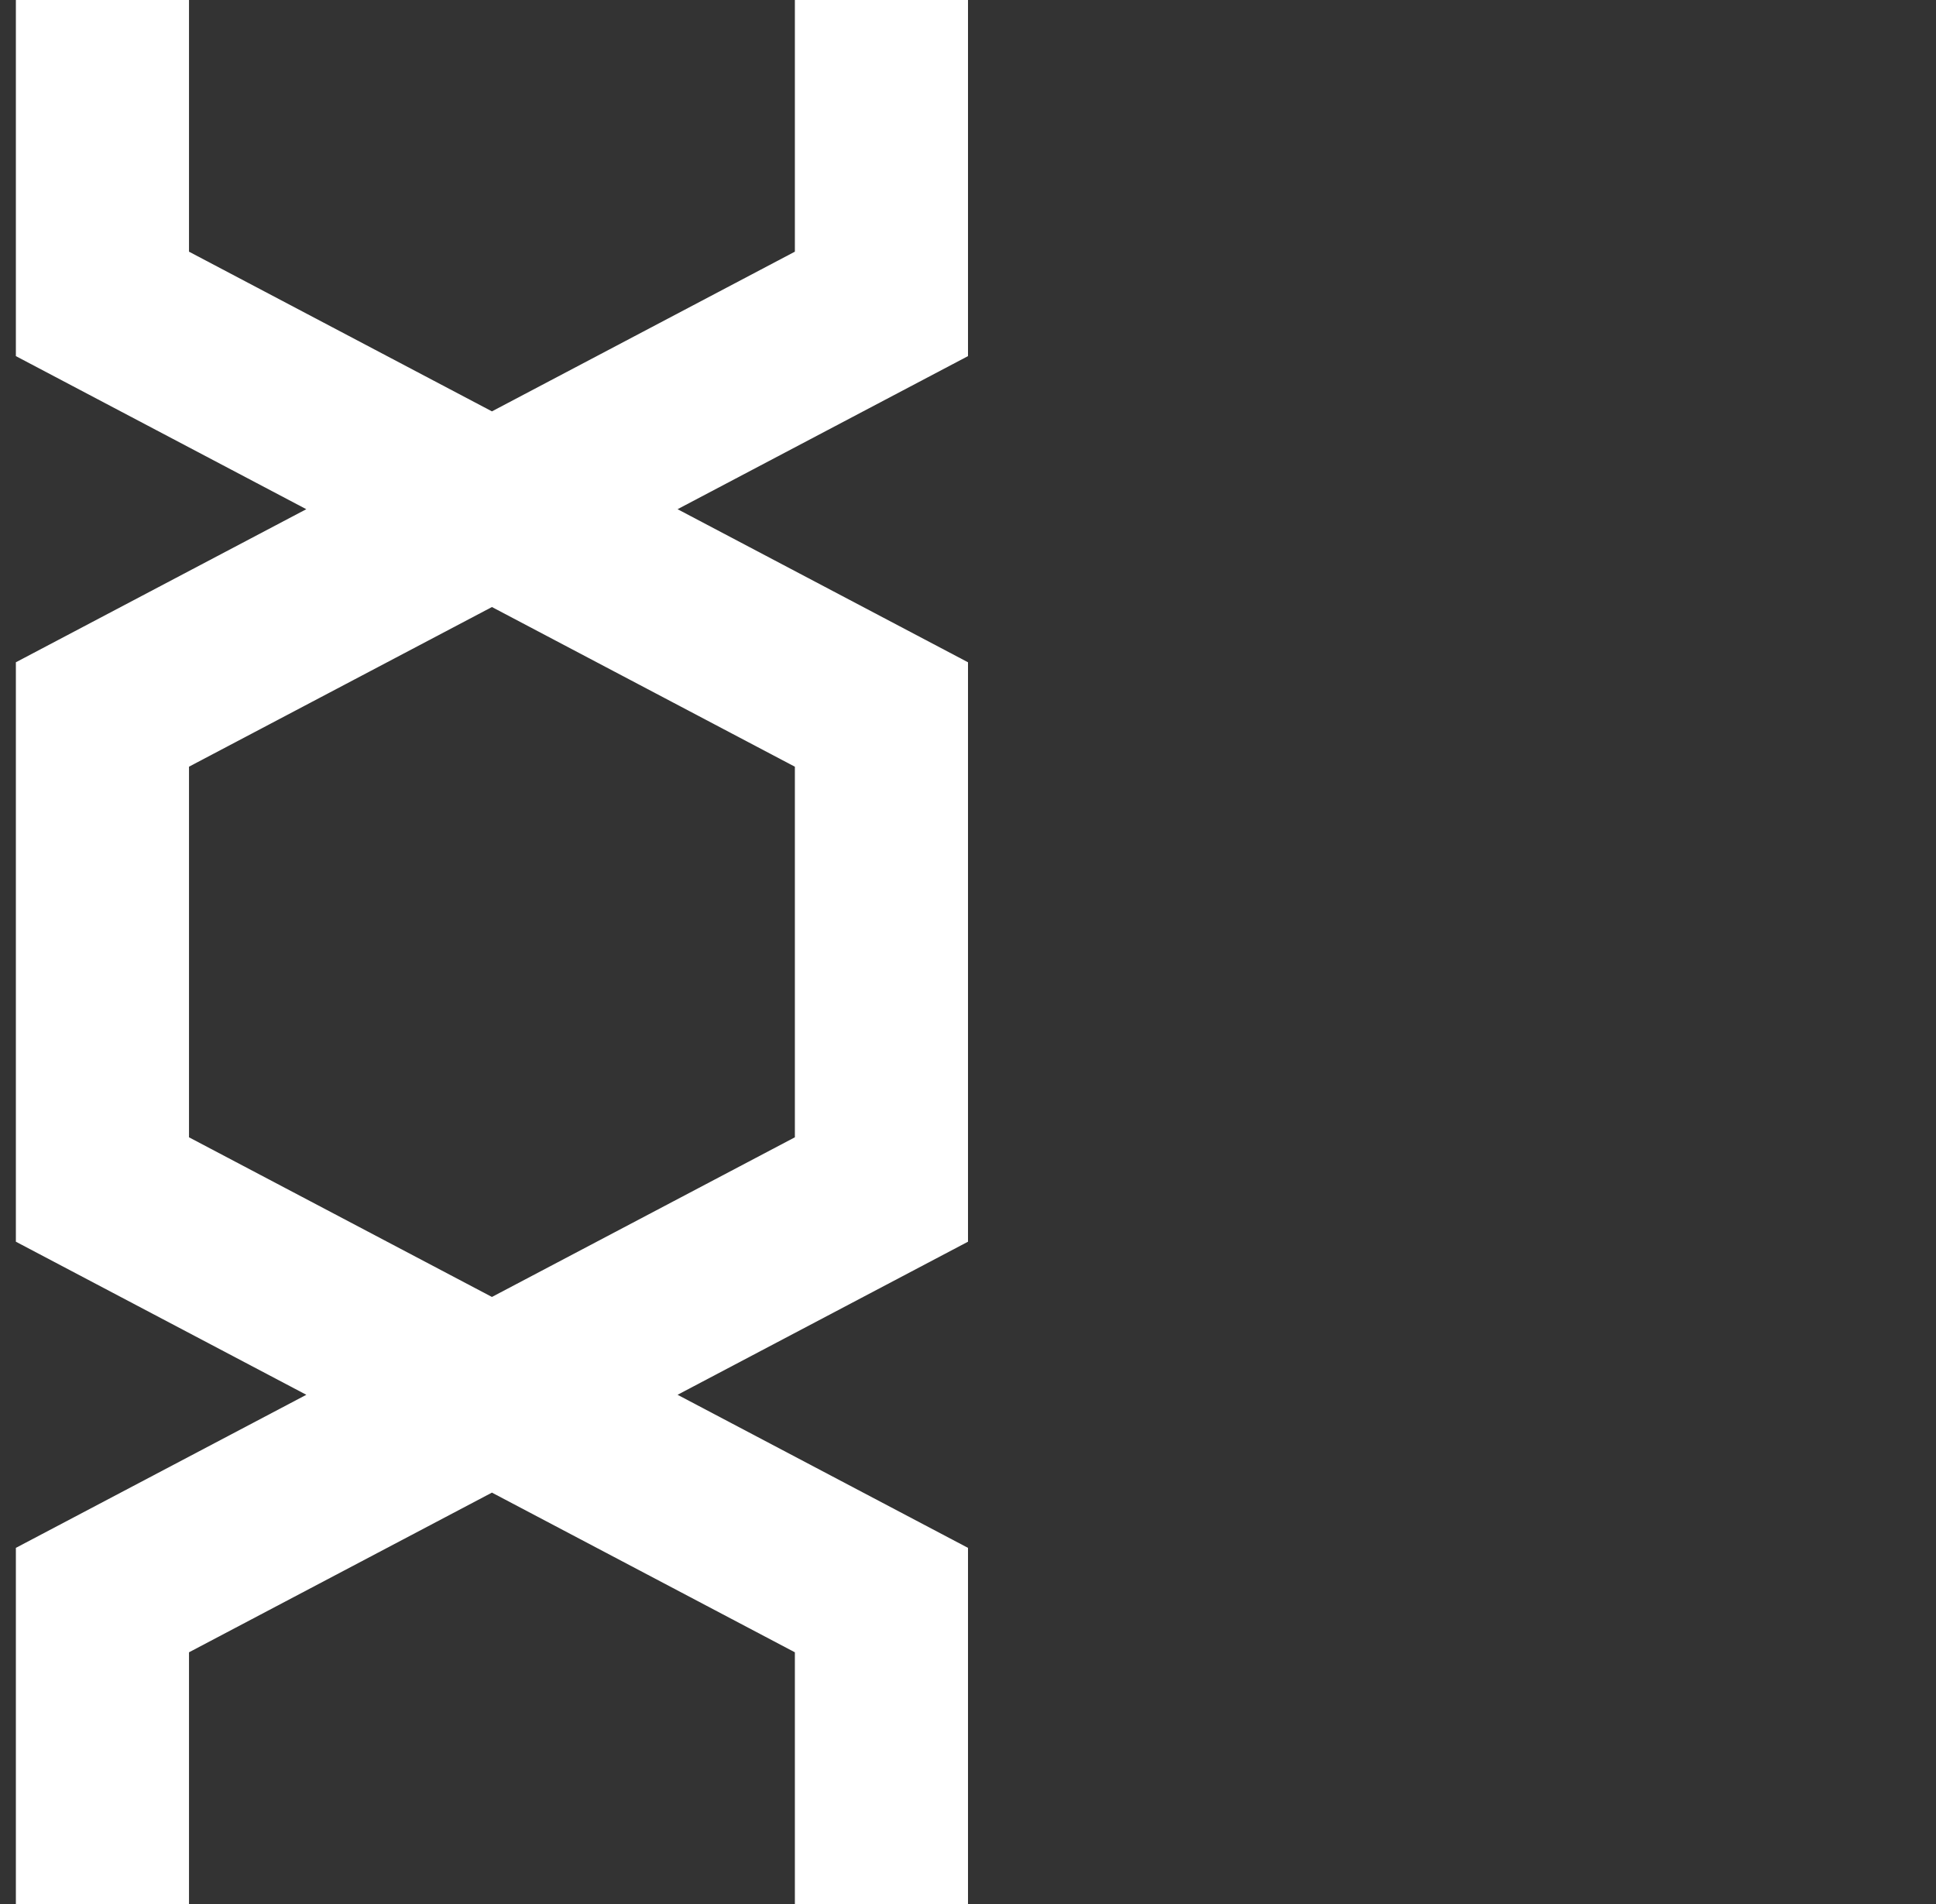 <svg width="61" height="60" viewBox="0 0 61 60" fill="none" xmlns="http://www.w3.org/2000/svg">
<rect x="0" y="0" width="61" height="60" fill="#333333" stroke="none"/>
<g clip-path="url(#clip0_2032_261)">
<path fill-rule="evenodd" clip-rule="evenodd" d="M30.5 -0V11.222L21.349 16.046L30.5 20.87V39.129L21.349 43.953L30.5 48.777V59.999H25.045V52.068L15.5 47.036L5.955 52.068V59.999H0.5V48.777L9.652 43.953L0.5 39.129V20.87L9.651 16.046L0.5 11.222V-0H5.955V7.931L15.5 12.963L25.045 7.931V-0H30.5ZM15.5 19.129L5.955 24.16V35.839L15.5 40.87L25.045 35.839V24.161L15.5 19.129Z" fill="white"/>
</g>
<defs>
<clipPath id="clip0_2032_261">
<rect width="60" height="60" fill="white" transform="translate(0.5)"/>
</clipPath>
</defs>
</svg>
